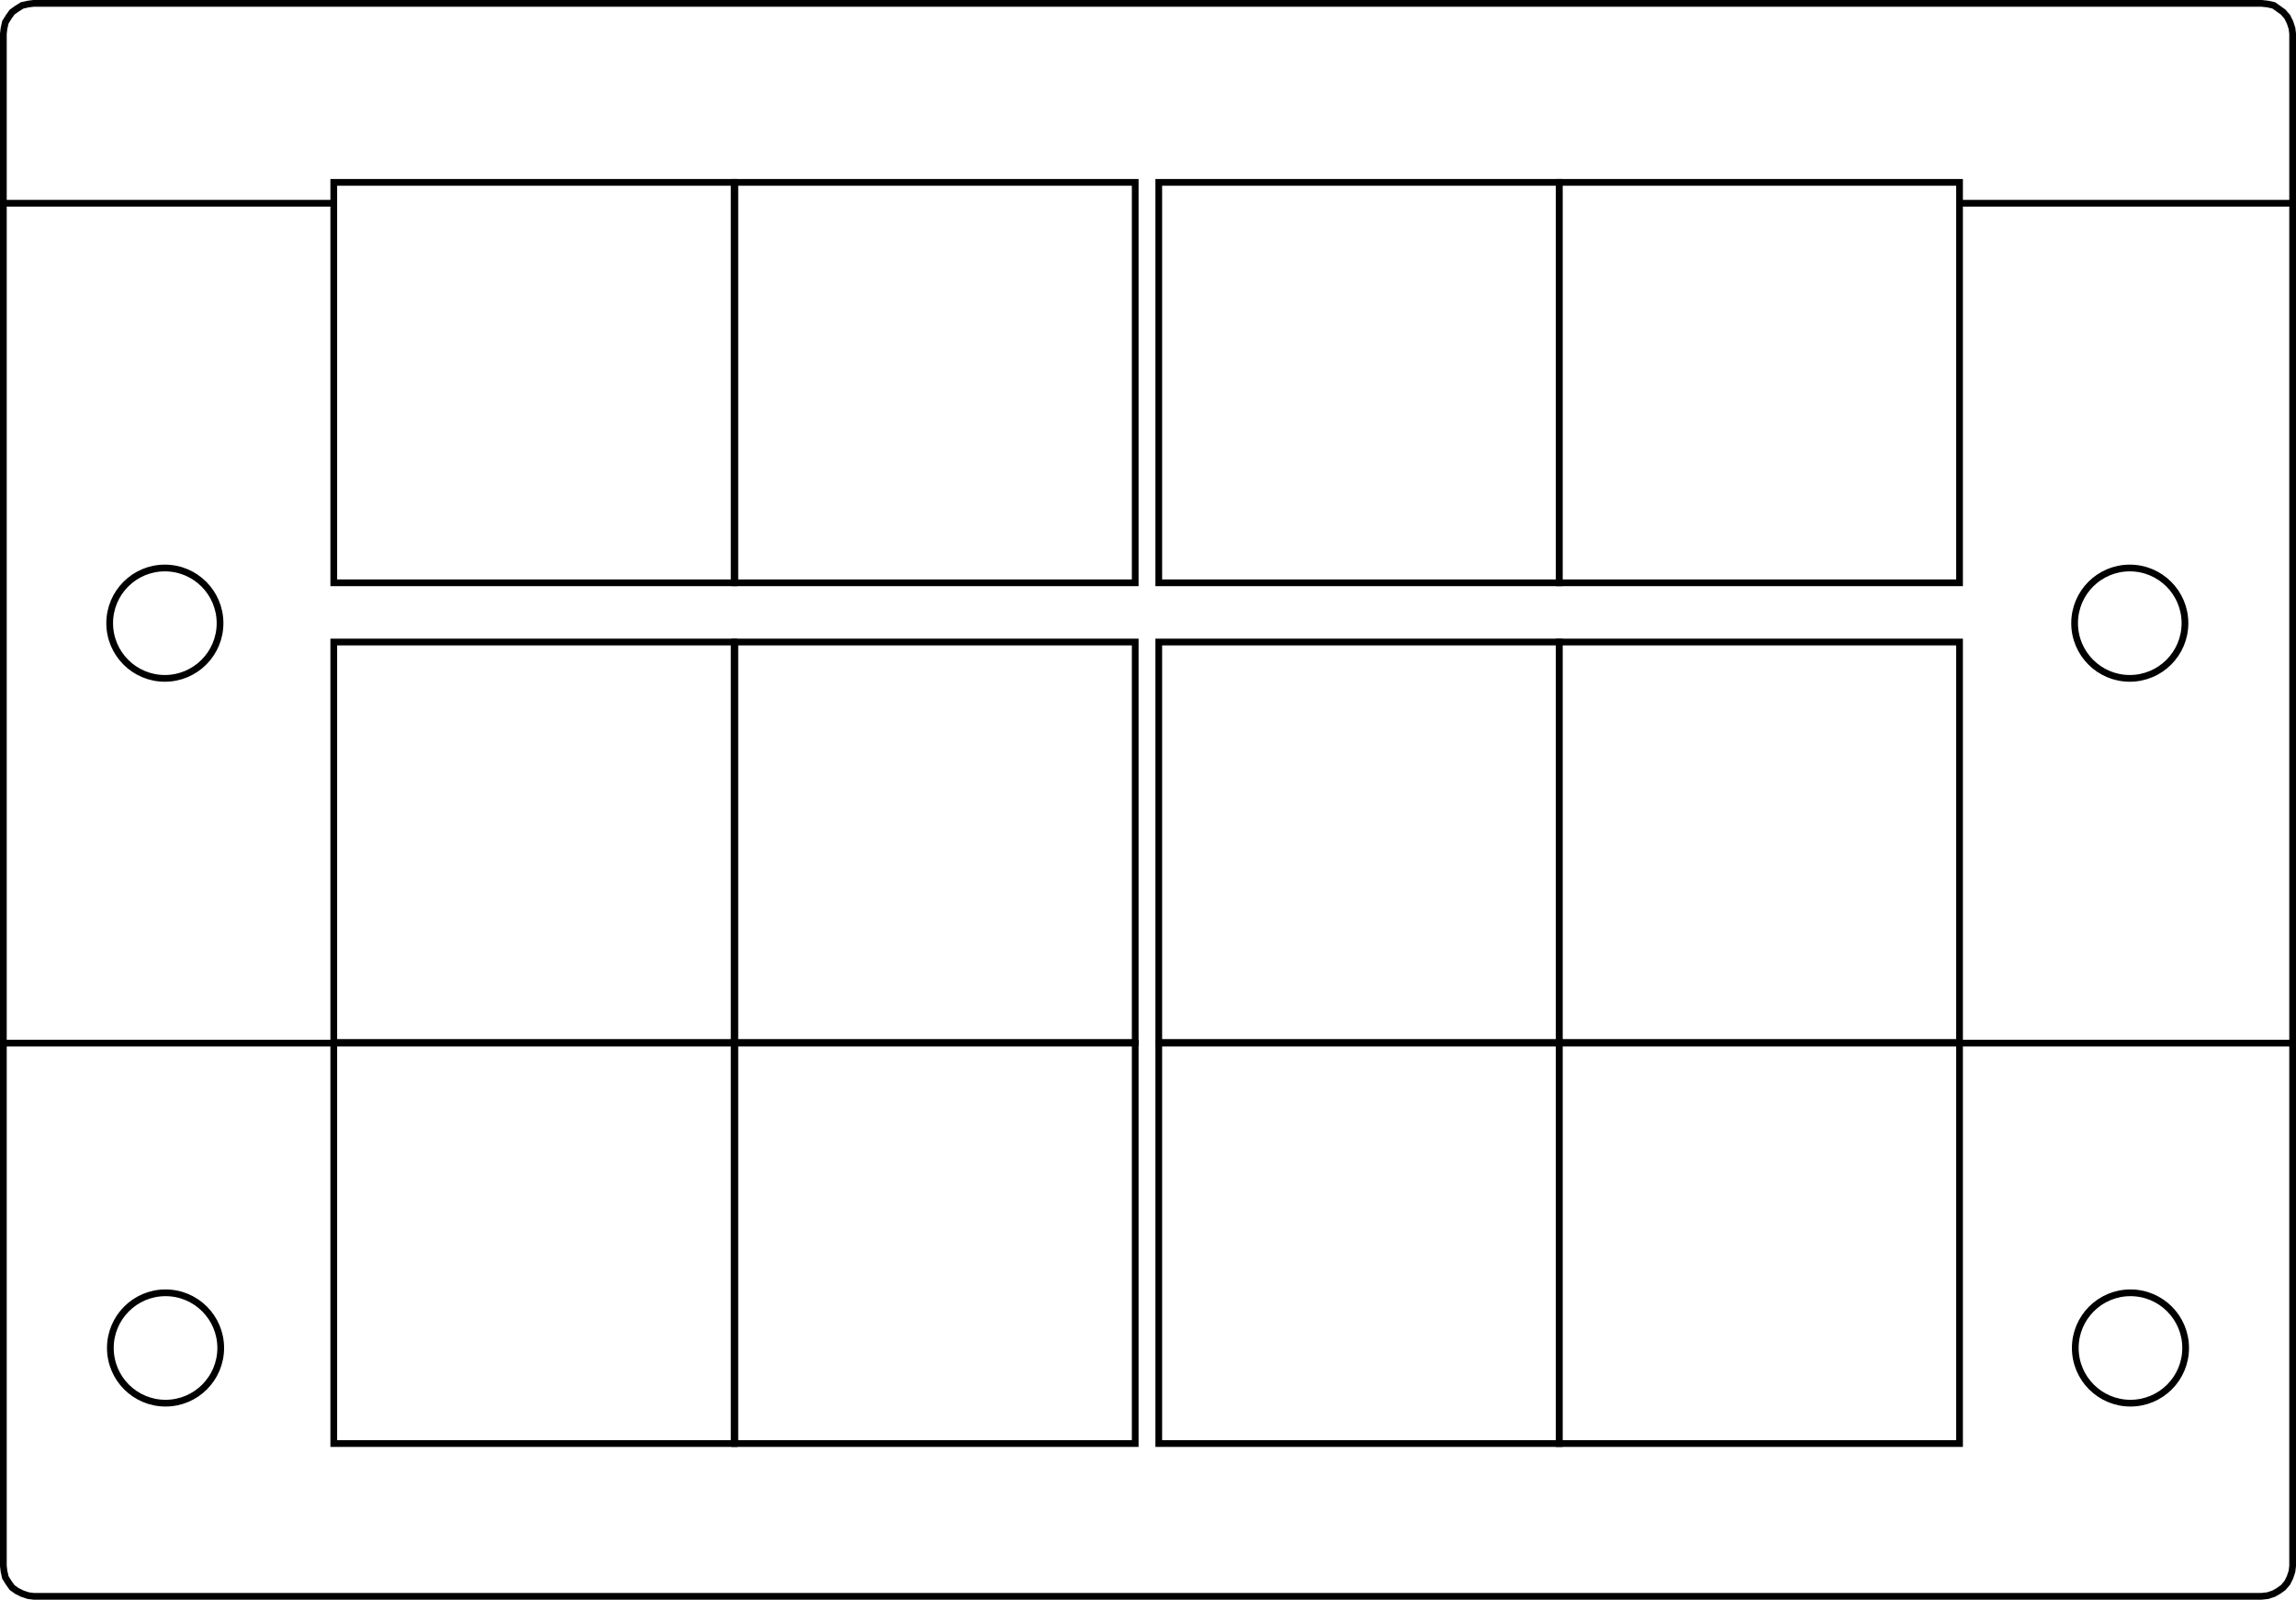 <?xml version="1.0" encoding="utf-8"?>
<!-- Generator: Adobe Illustrator 23.0.3, SVG Export Plug-In . SVG Version: 6.00 Build 0)  -->
<svg version="1.1" id="Ebene_1" xmlns="http://www.w3.org/2000/svg" xmlns:xlink="http://www.w3.org/1999/xlink" x="0px" y="0px"
	 viewBox="0 0 341.2 237.7" enable-background="new 0 0 341.2 237.7" xml:space="preserve">
<rect id="R-1s" x="49.6" y="27.1" fill="none" stroke="#000000" stroke-miterlimit="10" width="59.5" height="59.5"/>
<rect id="R-2s" x="49.6" y="95.4" fill="none" stroke="#000000" stroke-miterlimit="10" width="59.5" height="59.5"/>
<rect id="R-3s" x="49.6" y="155" fill="none" stroke="#000000" stroke-miterlimit="10" width="59.5" height="59.5"/>
<rect id="R-4s" x="109.2" y="27.1" fill="none" stroke="#000000" stroke-miterlimit="10" width="59.5" height="59.5"/>
<rect id="R-5s" x="109.2" y="95.4" fill="none" stroke="#000000" stroke-miterlimit="10" width="59.5" height="59.5"/>
<rect id="R-6s" x="109.2" y="155" fill="none" stroke="#000000" stroke-miterlimit="10" width="59.5" height="59.5"/>
<rect id="R-7s" x="172.2" y="27.1" fill="none" stroke="#000000" stroke-miterlimit="10" width="59.5" height="59.5"/>
<rect id="R-8s" x="172.2" y="95.4" fill="none" stroke="#000000" stroke-miterlimit="10" width="59.5" height="59.5"/>
<rect id="R-9s" x="172.2" y="155" fill="none" stroke="#000000" stroke-miterlimit="10" width="59.5" height="59.5"/>
<rect id="R-10s" x="231.7" y="27.1" fill="none" stroke="#000000" stroke-miterlimit="10" width="59.5" height="59.5"/>
<rect id="R-11s" x="231.7" y="95.4" fill="none" stroke="#000000" stroke-miterlimit="10" width="59.5" height="59.5"/>
<rect id="R-12s" x="231.7" y="155" fill="none" stroke="#000000" stroke-miterlimit="10" width="59.5" height="59.5"/>
<circle fill="none" stroke="#000000" stroke-miterlimit="10" cx="24.6" cy="200.3" r="8.2"/>
<circle fill="none" stroke="#000000" stroke-miterlimit="10" cx="24.5" cy="92.6" r="8.2"/>
<circle fill="none" stroke="#000000" stroke-miterlimit="10" cx="316.6" cy="200.3" r="8.2"/>
<circle fill="none" stroke="#000000" stroke-miterlimit="10" cx="316.5" cy="92.6" r="8.2"/>
<polygon fill="none" stroke="#000000" stroke-miterlimit="10" points="340.7,91.2 340.7,232.7 340.6,233.5 340.3,234.4 339.9,235.2 
	339.3,235.9 338.6,236.4 337.9,236.8 337,237.1 336.1,237.2 5,237.2 4.2,237.1 3.3,236.8 2.5,236.4 1.8,235.9 1.3,235.2 0.8,234.4 
	0.6,233.5 0.5,232.7 0.5,91.2 0.5,91.2 0.5,5 0.6,4.2 0.8,3.3 1.3,2.5 1.8,1.8 2.5,1.3 3.3,0.8 4.2,0.6 5,0.5 336.1,0.5 337,0.6 
	337.9,0.8 338.6,1.3 339.3,1.8 339.9,2.5 340.3,3.3 340.6,4.2 340.7,5 "/>
<line fill="none" stroke="#000000" stroke-miterlimit="10" x1="49.7" y1="155" x2="0.5" y2="155"/>
<line fill="none" stroke="#000000" stroke-miterlimit="10" x1="49.7" y1="30.2" x2="0.5" y2="30.2"/>
<line fill="none" stroke="#000000" stroke-miterlimit="10" x1="340.6" y1="155" x2="291.3" y2="155"/>
<line fill="none" stroke="#000000" stroke-miterlimit="10" x1="340.6" y1="30.2" x2="291.3" y2="30.2"/>
</svg>
